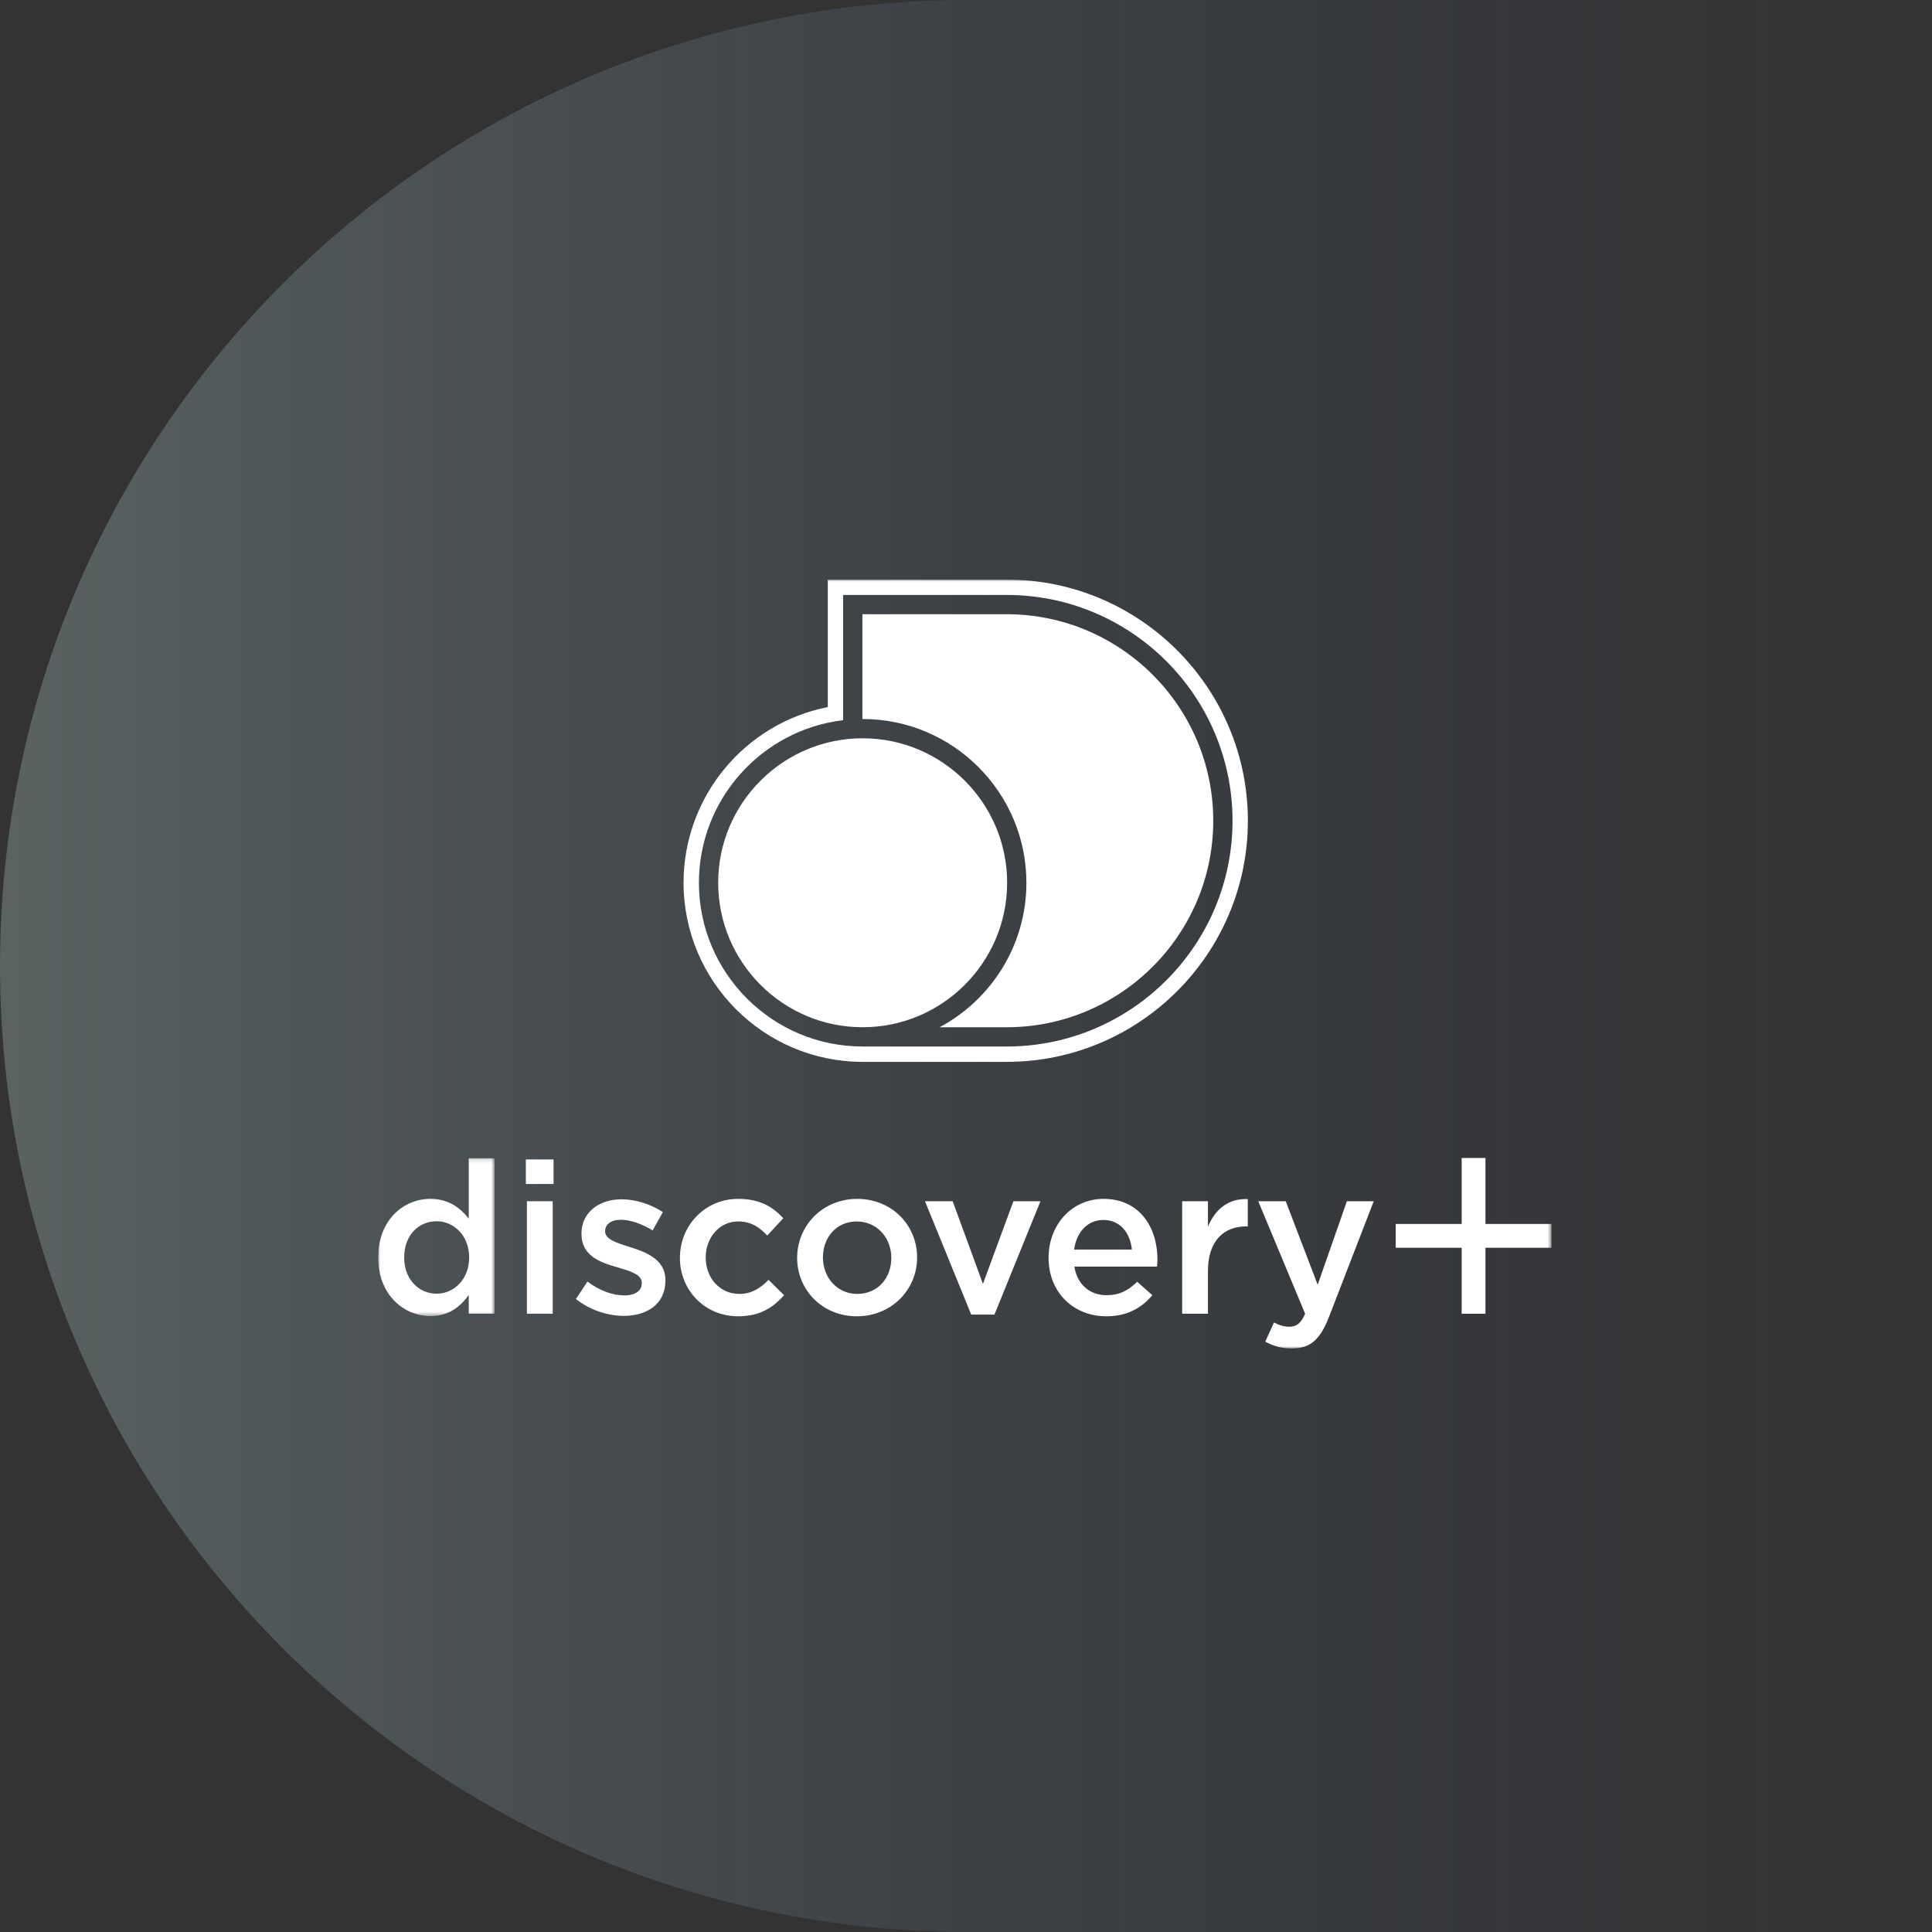 <?xml version="1.0" encoding="utf-8"?>
<svg xmlns="http://www.w3.org/2000/svg" xmlns:xlink="http://www.w3.org/1999/xlink" width="470" height="470" viewBox="0 0 470 470">
  <rect x="0" y="0" width="470" height="470" fill="#333333" stroke="none"/>
  <defs>
    <linearGradient id="discovery-plus-vpn-hero-a" x1="100%" x2="0%" y1="50%" y2="50%">
      <stop offset="0%" stop-color="#35538A" stop-opacity="0"/>
      <stop offset="100%" stop-color="#B6D1D0"/>
      <stop offset="100%" stop-color="#B6D1D0"/>
    </linearGradient>
    <polygon id="discovery-plus-vpn-hero-b" points="0 .147 28.305 .147 28.305 38.56 0 38.56"/>
    <polygon id="discovery-plus-vpn-hero-d" points="0 187.043 285.424 187.043 285.424 0 0 0"/>
  </defs>
  <g fill="none" fill-rule="evenodd">
    <path fill="url(#discovery-plus-vpn-hero-a)" fill-opacity=".3" d="M235.511,470 C322.224,470 400.727,470 471.022,470 L471.022,0 C355.431,0 276.927,0 235.511,0 C105.442,0 -3.69482223e-13,105.213 -3.69482223e-13,235 C-3.69482223e-13,364.787 105.442,470 235.511,470 Z"/>
    <g transform="translate(92 141)">
      <g transform="translate(0 140.603)">
        <mask id="discovery-plus-vpn-hero-c" fill="#fff">
          <use xlink:href="#discovery-plus-vpn-hero-b"/>
        </mask>
        <path fill="#FFF" d="M14.204,15.492 C9.901,15.492 6.324,18.809 6.324,24.304 C6.324,29.696 9.953,33.117 14.204,33.117 C18.403,33.117 22.136,29.644 22.136,24.304 C22.136,18.965 18.403,15.492 14.204,15.492 L14.204,15.492 Z M22.032,37.99 L22.032,33.428 C20.01,36.279 17.159,38.56 12.701,38.56 C6.273,38.56 -7.2e-05,33.428 -7.2e-05,24.304 C-7.2e-05,15.181 6.169,10.048 12.701,10.048 C17.211,10.048 20.062,12.329 22.032,14.87 L22.032,0.147 L28.305,0.147 L28.305,37.99 L22.032,37.99 Z" mask="url(#discovery-plus-vpn-hero-c)"/>
      </g>
      <mask id="discovery-plus-vpn-hero-e" fill="#fff">
        <use xlink:href="#discovery-plus-vpn-hero-d"/>
      </mask>
      <path fill="#FFF" d="M36.183 178.593L42.456 178.593 42.456 151.222 36.183 151.222 36.183 178.593zM35.924 147.023L42.663 147.023 42.663 141.061 35.924 141.061 35.924 147.023zM59.718 179.111C55.83 179.111 51.527 177.712 48.106 175.016L50.905 170.765C53.86 172.994 57.074 174.135 59.874 174.135 62.569 174.135 64.124 172.994 64.124 171.18L64.124 171.076C64.124 168.951 61.221 168.225 58.007 167.24 53.964 166.099 49.454 164.441 49.454 159.205L49.454 159.101C49.454 153.917 53.756 150.755 59.2 150.755 62.621 150.755 66.354 151.948 69.256 153.866L66.768 158.324C64.124 156.716 61.325 155.732 59.044 155.732 56.607 155.732 55.208 156.872 55.208 158.479L55.208 158.583C55.208 160.553 58.163 161.382 61.377 162.419 65.368 163.663 69.879 165.478 69.879 170.402L69.879 170.506C69.879 176.26 65.42 179.111 59.718 179.111M87.555 179.215C79.417 179.215 73.403 172.839 73.403 165.011 73.403 157.183 79.417 150.651 87.607 150.651 92.791 150.651 96.005 152.569 98.545 155.369L94.658 159.568C92.739 157.546 90.718 156.146 87.555 156.146 82.994 156.146 79.676 160.086 79.676 164.907 79.676 169.832 83.045 173.772 87.867 173.772 90.821 173.772 92.999 172.372 94.969 170.351L98.753 174.083C96.057 177.09 92.895 179.215 87.555 179.215M116.435 156.147C111.406 156.147 108.192 160.086 108.192 164.907 108.192 169.78 111.666 173.772 116.539 173.772 121.619 173.772 124.833 169.832 124.833 165.011 124.833 160.138 121.36 156.147 116.435 156.147M116.435 179.215C108.089 179.215 101.92 172.839 101.92 165.011 101.92 157.132 108.141 150.652 116.539 150.652 124.937 150.652 131.106 157.028 131.106 164.907 131.106 172.735 124.885 179.215 116.435 179.215" mask="url(#discovery-plus-vpn-hero-e)"/>
      <polygon fill="#FFF" points="154.534 151.222 161.118 151.222 149.921 178.801 144.27 178.801 133.021 151.222 139.76 151.222 147.121 171.336" mask="url(#discovery-plus-vpn-hero-e)"/>
      <path fill="#FFF" d="M183.355 162.989C182.94 158.946 180.555 155.784 176.408 155.784 172.572 155.784 169.877 158.738 169.307 162.989L183.355 162.989zM177.238 174.083C180.296 174.083 182.474 172.942 184.651 170.817L188.331 174.083C185.739 177.194 182.163 179.215 177.134 179.215 169.203 179.215 163.085 173.461 163.085 164.959 163.085 157.08 168.632 150.651 176.46 150.651 185.169 150.651 189.575 157.494 189.575 165.426 189.575 165.996 189.524 166.514 189.472 167.137L169.358 167.137C170.084 171.594 173.194 174.083 177.238 174.083L177.238 174.083zM201.86 178.593L195.588 178.593 195.588 151.222 201.86 151.222 201.86 157.391C203.571 153.295 206.733 150.496 211.554 150.704L211.554 157.339 211.192 157.339C205.696 157.339 201.86 160.916 201.86 168.173L201.86 178.593zM231.305 179.371C229.128 184.969 226.691 187.043 222.284 187.043 219.641 187.043 217.723 186.421 215.804 185.384L217.93 180.718C219.071 181.341 220.315 181.755 221.61 181.755 223.373 181.755 224.462 180.978 225.499 178.593L214.094 151.222 220.782 151.222 228.557 171.543 235.659 151.222 242.191 151.222 231.305 179.371z" mask="url(#discovery-plus-vpn-hero-e)"/>
      <polygon fill="#FFF" points="285.424 156.753 269.374 156.753 269.374 140.703 263.584 140.703 263.584 156.753 247.534 156.753 247.534 162.543 263.584 162.543 263.584 178.593 269.374 178.593 269.374 162.543 285.424 162.543" mask="url(#discovery-plus-vpn-hero-e)"/>
      <path fill="#FFF" d="M152.912,7.2e-05 L113.109,7.2e-05 L109.375,7.2e-05 L109.375,3.734 L109.375,31.013 C89.155,35.001 74.291,52.82 74.291,73.75 C74.291,97.774 93.835,117.319 117.86,117.319 L152.912,117.319 C185.257,117.319 211.571,91.004 211.571,58.659 C211.571,26.315 185.257,7.2e-05 152.912,7.2e-05 M117.86,108.897 C137.239,108.897 153.006,93.13 153.006,73.75 C153.006,54.371 137.239,38.604 117.86,38.604 C98.479,38.604 82.713,54.371 82.713,73.75 C82.713,93.13 98.479,108.897 117.86,108.897 M117.798,33.916 C117.818,33.916 117.839,33.915 117.86,33.915 C139.825,33.915 157.694,51.785 157.694,73.75 C157.694,88.948 149.138,102.182 136.592,108.897 L152.912,108.897 C180.613,108.897 203.149,86.36 203.149,58.66 C203.149,30.959 180.613,8.423 152.912,8.423 L117.798,8.423 L117.798,33.916 M152.912,3.734 C183.198,3.734 207.838,28.373 207.838,58.659 C207.838,88.946 183.198,113.585 152.912,113.585 L117.86,113.585 C95.894,113.585 78.025,95.715 78.025,73.75 C78.025,53.392 93.376,36.555 113.109,34.2 L113.109,3.734 L152.912,3.734" mask="url(#discovery-plus-vpn-hero-e)"/>
    </g>
  </g>
</svg>